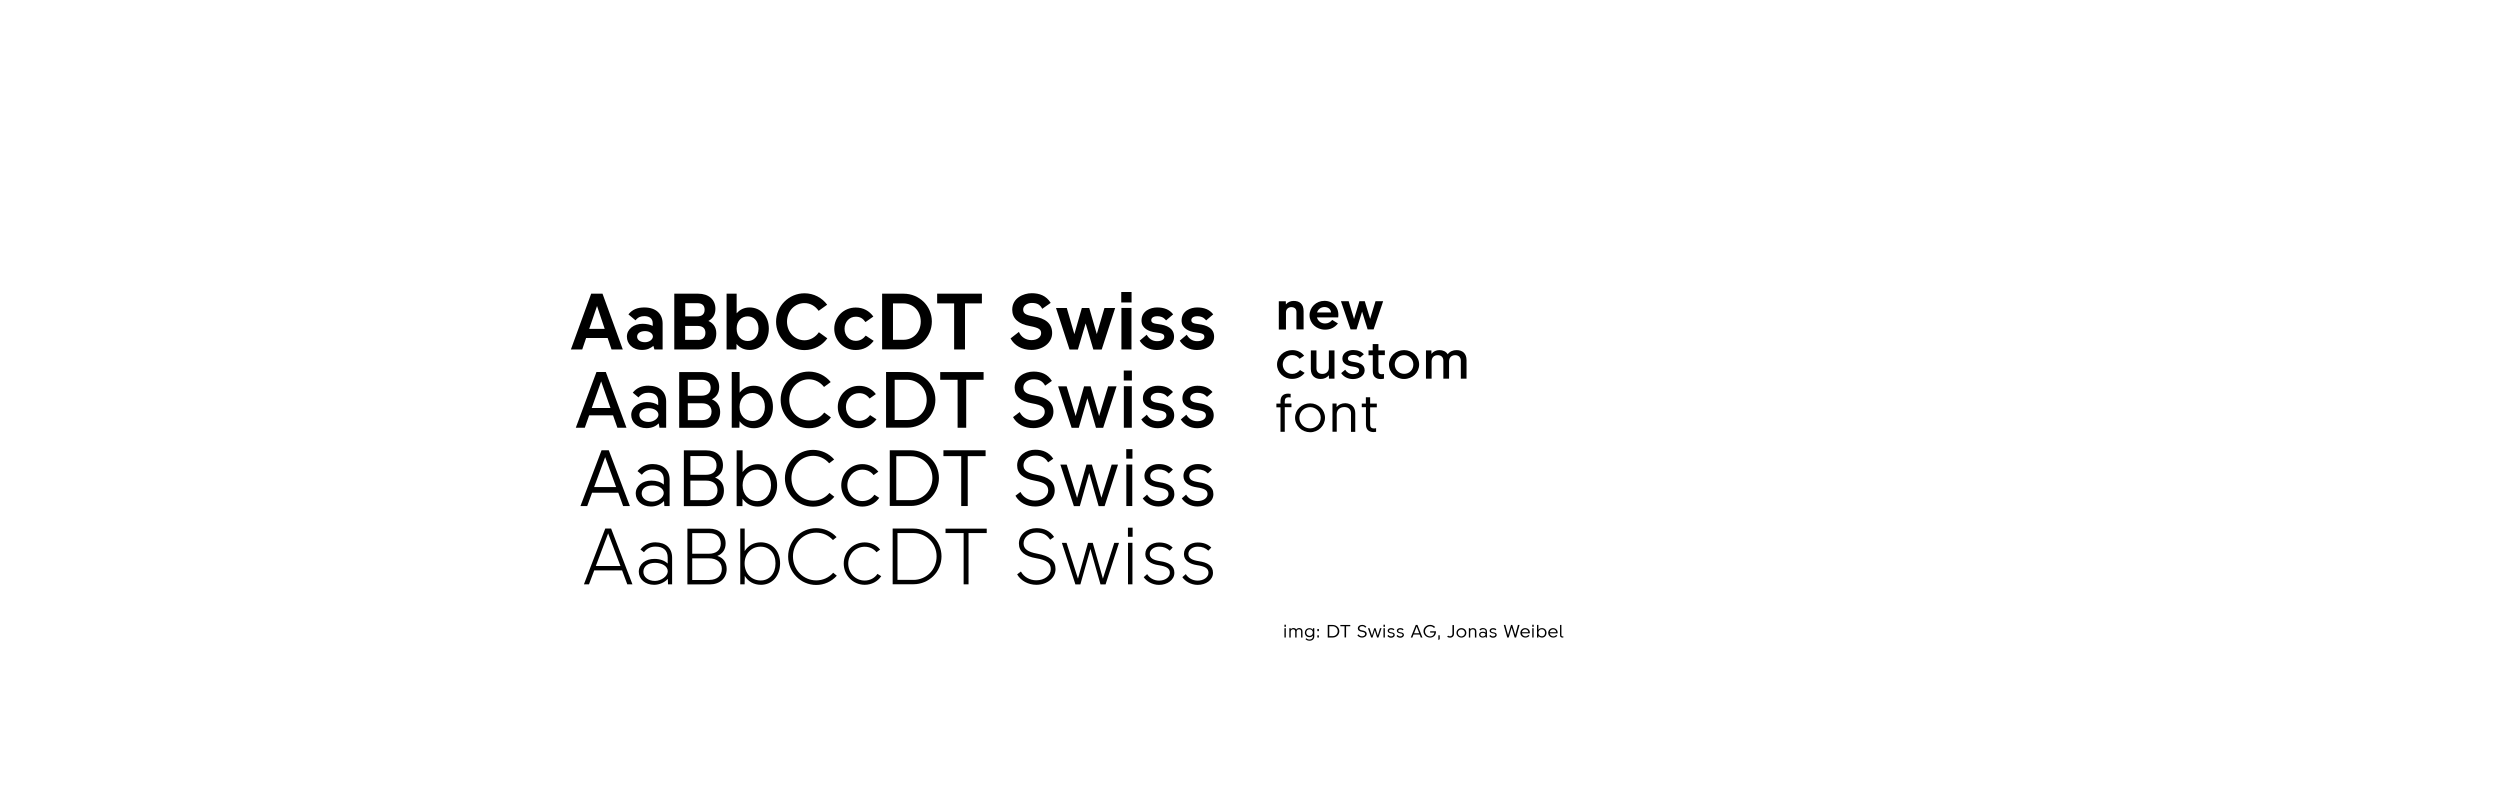 <?xml version="1.0" encoding="utf-8"?>
<!-- Generator: Adobe Illustrator 27.9.6, SVG Export Plug-In . SVG Version: 9.03 Build 54986)  -->
<svg version="1.1" xmlns="http://www.w3.org/2000/svg" xmlns:xlink="http://www.w3.org/1999/xlink" x="0px" y="0px"
	 viewBox="0 0 3107 1007" style="enable-background:new 0 0 3107 1007;" xml:space="preserve">
<style type="text/css">
	.st0{display:none;}
	.st1{display:inline;}
</style>
<g id="Layer_1" class="st0">
	<g id="Layer_1_00000029732769993399224510000001835585473505016757_">
	</g>
	<g id="Layer_2_00000031910807708107141180000005295757897222463391_" class="st1">
		<g>
			<path d="M759.6,433.6l-4.8-14.2h-26.7l-4.8,14.2h-14.1l25.2-69.2h14.1l25.2,69.2L759.6,433.6L759.6,433.6z M731.9,408.1H751
				l-9.5-28.4L731.9,408.1z"/>
			<path d="M823.1,401.5v32.2h-10.2l-1.3-4.5c-3.3,2.9-7.7,5.1-14,5.1c-12.1,0-18.8-7.9-18.8-16.5s8.6-15.9,19.4-15.9
				s9.5,1.1,12.5,2.6v-3.1c0-6.4-4.5-8.9-10.4-8.9s-7.7,1.1-11,5.1l-8.7-7.4c5.1-6.3,11.5-8.5,19.9-8.5c14.7,0,22.5,8.3,22.5,19.9
				L823.1,401.5z M810.9,417.5c0-3.6-3.9-6.7-9.7-6.7s-9.9,3.1-9.9,6.8s3.5,7,9.9,7S810.9,421.2,810.9,417.5L810.9,417.5z"/>
			<path d="M889.6,413.5c0,13-8.5,20.1-21.4,20.1h-30.7v-69.2h29.6c12.8,0,21.4,7.1,21.4,18.8s-4,12.4-8.6,15.1
				c5.2,2.4,9.7,7,9.7,15.3V413.5z M851,376.3v16.3h14.8c5.4,0,9.3-2.3,9.3-8.3s-3.2-8.1-8.8-8.1H851V376.3z M866.8,421.8
				c5.6,0,9.4-2.8,9.4-8.8s-3.9-8.5-9.3-8.5h-15.8v17.3H866.8L866.8,421.8z"/>
			<path d="M954.8,407.8c0,16.1-10.3,26.4-23.9,26.4s-12.2-2.7-16.1-7.5l-0.2,6.9h-12.1v-69.2h12.4v24.4c4-4.7,9.5-7.3,16-7.3
				c13.6,0,23.9,10.3,23.9,26.2L954.8,407.8z M942.1,407.8c0-9.7-6.1-15.2-13.4-15.2s-13.8,5.4-13.8,15.3s6.3,15.3,13.8,15.3
				S942.1,417.8,942.1,407.8L942.1,407.8z"/>
			<path d="M999.1,363.9c11.5,0,21.8,5.5,28.2,14.2l-10.6,7.6c-4.2-6-10.4-9.6-17.6-9.6c-11.7,0-21.7,9.4-21.7,23s10.1,23,21.7,23
				s13.9-4.1,17.9-10l10.5,7.6c-6.4,8.8-16.7,14.6-28.4,14.6c-19.5,0-35.3-15.7-35.3-35.2S979.5,363.9,999.1,363.9z"/>
			<path d="M1062.6,381.6c9.6,0,16.9,4.3,21.9,11.2l-9.8,6.9c-3-4.3-6.4-6.7-12-6.7s-13.9,6.1-13.9,15s6.3,15,13.8,15
				s9.2-2.4,12.4-6.5l9.9,6.5c-5.4,7.1-12.6,11.4-22.3,11.4c-14.8,0-26.5-11.8-26.5-26.3s11.8-26.3,26.6-26.3L1062.6,381.6z"/>
			<path d="M1095.4,433.6v-69.2h26.6c19.3,0,35.1,15.2,35.1,34.5s-15.7,34.7-35.1,34.7L1095.4,433.6L1095.4,433.6z M1108.9,421.6h13
				c11.7,0,21.5-8.8,21.5-22.6s-9.8-22.4-21.5-22.4h-13v45.1V421.6z"/>
			<path d="M1163.7,376.5v-12h55.5v12h-21v57.1h-13.5v-57.1H1163.7z"/>
			<path d="M1254.8,419.9l10.4-8.1c2.8,6.6,8.8,10.2,15.5,10.2s11.9-3.8,11.9-8.5s-1.5-6.6-14.1-8.8c-14.2-2.5-21.8-9.5-21.8-20.3
				s13.8-20.5,24.3-20.5s17.9,3,23.4,12l-10.5,7.4c-2.5-4.9-5.9-7.3-12.9-7.3s-10.8,3.2-10.8,8.1s3.2,7,12.8,8.5
				c14.7,2.3,23.1,8.6,23.1,20.7s-12,21-25.6,21s-21.3-5.6-25.9-14.3L1254.8,419.9z"/>
			<path d="M1371.3,382.1h13.3l-16.7,51.5h-10.4l-9.6-32.4l-9.6,32.4h-10.4l-16.8-51.5h13.4l9.4,32.4l9.3-32.4h9.2l9.4,32.4
				L1371.3,382.1L1371.3,382.1z"/>
			<path d="M1392.2,375.3v-13h12.8v13H1392.2z M1392.4,433.6v-51.5h12.4v51.5H1392.4z"/>
			<path d="M1423.7,415.4c2.7,4.9,7.1,8,12.8,8s9.1-1.7,9.1-5.3s-2.4-4.5-10.3-5.4c-9.6-1.2-18-5.3-18-14.8s11.1-16.3,19.3-16.3
				s15.4,2.6,19.9,8.5l-8.7,7.5c-3.3-4.1-6.7-5.1-11-5.1s-7.4,1.4-7.4,4.9s2.6,4.2,9.1,5c9.9,1.2,19.1,4.8,19.1,15.5
				s-10.5,16.5-21.3,16.5s-16.9-4.6-21.4-11.6l8.5-7.3L1423.7,415.4z"/>
			<path d="M1473.4,415.4c2.7,4.9,7.1,8,12.8,8s9.1-1.7,9.1-5.3s-2.4-4.5-10.3-5.4c-9.6-1.2-18-5.3-18-14.8s11.1-16.3,19.3-16.3
				s15.4,2.6,19.9,8.5l-8.7,7.5c-3.3-4.1-6.7-5.1-11-5.1s-7.4,1.4-7.4,4.9s2.6,4.2,9.1,5c9.9,1.2,19.1,4.8,19.1,15.5
				s-10.5,16.5-21.3,16.5s-16.9-4.6-21.4-11.6l8.5-7.3L1473.4,415.4z"/>
		</g>
		<g>
			<path d="M766.9,530.8l-5.4-15.4h-29.6l-5.4,15.4h-11.2l25.6-69.2h11.6l25.6,69.2H766.9L766.9,530.8z M735,506.3h23.2l-11.6-33
				L735,506.3L735,506.3z"/>
			<path d="M827.4,498.3v32.4h-8.3l-0.9-5.3c-3.6,3.5-8.6,5.9-15.2,5.9c-11.8,0-18.9-7.6-18.9-16.4s8.5-15.9,19.4-15.9
				s10.7,1.5,14,3.8v-4.7c0-7.5-4.9-10.7-12.1-10.7s-8.8,1.6-12.2,5.8l-7.1-5.9c4.8-6,11.3-8.6,19.4-8.6
				C819.5,478.7,827.4,486.5,827.4,498.3L827.4,498.3z M817.8,514.7c0-4.7-5.1-8.2-12-8.2s-11.7,3.5-11.7,8.4s4.4,8.6,11.6,8.6
				s12-4.3,12-8.8H817.8z"/>
			<path d="M894.4,511.1c0,12.4-8.5,19.7-21.3,19.7h-29.5v-69.2h28.7c12.6,0,21,7.2,21,18.6s-3.8,12.6-9.1,15.3
				c5.9,2.5,10.3,7.5,10.3,15.6L894.4,511.1z M854.2,471.1v19.8H871c7.1,0,11.6-3.2,11.6-10s-4.1-9.8-11-9.8H854.2L854.2,471.1z
				 M872.1,521.3c7.1,0,11.6-3.7,11.6-10.6s-4.8-10.3-11.8-10.3h-17.7v20.9H872.1z"/>
			<path d="M959.9,504.9c0,15.9-10.2,26.4-23.8,26.4s-13.6-3.2-17.7-8.7l-0.2,8.2h-9.5v-69.2h9.8v25.6c4.1-5.4,10.2-8.5,17.6-8.5
				C949.8,478.7,959.9,489.1,959.9,504.9L959.9,504.9z M949.9,504.9c0-10.9-6.7-17.3-15.4-17.3s-16,6.6-16,17.4s7,17.4,16,17.4
				S949.9,515.9,949.9,504.9L949.9,504.9z"/>
			<path d="M1004.5,461c10.8,0,20.6,5,27,13l-8.3,6.1c-4.7-6-11.3-9.5-18.8-9.5c-13.3,0-24.4,10.8-24.4,25.6s11.2,25.5,24.4,25.5
				s14.4-3.7,19-9.8l8.3,6.1c-6.5,8.3-16.3,13.4-27.3,13.4c-19.4,0-35.2-15.7-35.2-35.2S984.9,461,1004.5,461L1004.5,461z"/>
			<path d="M1066.8,478.7c8.8,0,16,3.9,20.8,10.3l-7.8,5.5c-3.2-4.3-7.3-6.7-13-6.7c-9,0-16.4,7.3-16.4,17.2s7.4,17.2,16.3,17.2
				s10.4-2.6,13.7-7.1l8,5.1c-5.1,6.9-12.4,11.1-21.7,11.1c-14.7,0-26.3-11.8-26.3-26.3S1052.1,478.7,1066.8,478.7z"/>
			<path d="M1100.3,530.8v-69.2h26.2c19.3,0,35,15.2,35,34.5s-15.6,34.7-35,34.7H1100.3z M1111,521.2h15.5
				c13.2,0,24.2-10.3,24.2-25.1s-11-24.9-24.2-24.9H1111V521.2L1111,521.2z"/>
			<path d="M1167.5,471.2v-9.6h53.8v9.6h-21.6v59.6H1189v-59.6L1167.5,471.2L1167.5,471.2z"/>
			<path d="M1257.8,517.6l8.3-6.3c3.2,6.7,9.7,10.4,16.9,10.4s14.2-4.7,14.2-10.5s-2.8-8.5-15.6-10.7c-14.2-2.4-21.7-9-21.7-19.5
				s12.3-19.9,23.4-19.9s17.6,3.2,22.7,11.6l-8.4,5.9c-3-5.3-7.1-7.9-14.4-7.9s-12.7,4.1-12.7,10.1s4,8.4,14.3,10.1
				c15.1,2.5,23,8.5,23,20.1s-11.5,20.4-24.9,20.4S1262.3,526,1257.8,517.6L1257.8,517.6z"/>
			<path d="M1375.8,479.3h10.5l-16.7,51.5h-8.8l-10.7-36.7l-10.7,36.7h-8.8l-16.8-51.5h10.6l11.2,36.9l10.5-36.9h8.1l10.6,36.9
				l11.2-36.9L1375.8,479.3z"/>
			<path d="M1395.3,472.2v-12.3h10.1v12.3H1395.3z M1395.4,530.8v-51.5h9.9v51.5H1395.4z"/>
			<path d="M1423.9,514.6c2.7,4.8,7.5,8.1,13.6,8.1s10.7-2.6,10.7-7.1s-3.1-5.7-11.7-6.9c-9.6-1.3-17.5-5.5-17.5-14.4
				s10-15.6,18.6-15.6s14.5,2.5,18.8,7.8l-6.8,6.1c-3.4-3.8-7-5.1-11.9-5.1s-8.9,2.2-8.9,6.4s3.3,5.4,10.5,6.4
				c10.4,1.4,18.7,5.1,18.7,15.2s-9.9,15.9-20.4,15.9s-16.5-4.7-20.5-10.9L1423.9,514.6L1423.9,514.6z"/>
			<path d="M1472.9,514.6c2.7,4.8,7.5,8.1,13.6,8.1s10.7-2.6,10.7-7.1s-3.1-5.7-11.7-6.9c-9.6-1.3-17.5-5.5-17.5-14.4
				s10-15.6,18.6-15.6s14.5,2.5,18.8,7.8l-6.8,6.1c-3.4-3.8-7-5.1-11.9-5.1s-8.9,2.2-8.9,6.4s3.3,5.4,10.5,6.4
				c10.4,1.4,18.7,5.1,18.7,15.2s-9.9,15.9-20.4,15.9s-16.5-4.7-20.5-10.9L1472.9,514.6L1472.9,514.6z"/>
		</g>
		<g>
			<path d="M774,627.9l-6-16.5h-32.5l-6,16.5h-8.4l26.1-69.2h9l26.1,69.2h-8.4H774z M738.1,604.3h27.3l-13.6-37.1L738.1,604.3z"/>
			<path d="M831.7,595.1v32.8h-6.5l-0.5-6.2c-3.8,4-9.5,6.8-16.2,6.8c-11.4,0-18.8-7.2-18.8-16.2s8.3-15.9,19.3-15.9
				s11.9,1.8,15.4,5v-6.2c0-8.5-5.4-12.4-13.9-12.4s-9.9,2-13.4,6.5l-5.4-4.5c4.5-5.8,10.9-8.7,18.9-8.7
				C823.8,576.1,831.7,583.4,831.7,595.1L831.7,595.1z M824.4,611.7c0-5.5-6.3-9.4-14.1-9.4s-13.3,4-13.3,9.9s5.2,10.2,13.2,10.2
				S824.4,617.2,824.4,611.7L824.4,611.7z"/>
			<path d="M899.1,608.5c0,12-8.5,19.4-21.2,19.4h-28.6v-69.2h27.9c12.3,0,20.7,7.2,20.7,18.5s-3.8,12.6-9.8,15.4
				C894.8,595.1,899.1,600.4,899.1,608.5L899.1,608.5z M857.5,565.9v23.2h18.9c8.5,0,13.5-4,13.5-11.6s-4.9-11.7-12.9-11.7
				L857.5,565.9L857.5,565.9z M877.5,620.7c8.4,0,13.7-4.6,13.7-12.4s-5.8-11.9-14.2-11.9h-19.5v24.3L877.5,620.7L877.5,620.7z"/>
			<path d="M965.1,602c0,15.7-10.1,26.5-23.9,26.5s-14.9-3.8-19-9.9v9.3h-7.3v-69.2h7.4v26.9c4.2-6.1,10.8-9.8,18.9-9.8
				c13.9,0,23.9,10.4,23.9,26.1L965.1,602z M957.5,602c0-12-7.2-19.3-17-19.3s-18.3,8-18.3,19.4s7.8,19.6,18.3,19.6
				S957.5,613.9,957.5,602z"/>
			<path d="M1009.8,558.2c10.2,0,19.7,4.5,26.1,11.9l-6.2,4.8c-5.1-6-12-9.3-19.9-9.3c-14.7,0-26.9,12.1-26.9,27.8
				s12.2,27.9,26.9,27.9c14.7,0,15.1-3.5,20.2-9.6l6.1,4.8c-6.5,7.7-16,12.2-26.3,12.2c-19.3,0-35-15.7-35-35.3s15.6-35.1,35-35.1
				V558.2z"/>
			<path d="M1070.8,575.9c8.2,0,15.4,3.6,19.8,9.4l-5.9,4.3c-3.2-4.3-8-6.8-13.9-6.8c-10.4,0-18.7,8.5-18.7,19.4s8.3,19.4,18.6,19.4
				s11.6-2.9,15-7.9l6,3.9c-4.7,6.8-12.2,10.9-21,10.9c-14.5,0-26.1-11.7-26.1-26.3S1056.3,575.9,1070.8,575.9L1070.8,575.9z"/>
			<path d="M1104.9,627.9v-69.2h26.1c19.3,0,34.9,15.3,34.9,34.5s-15.5,34.7-34.9,34.7H1104.9z M1113,620.6h18
				c14.9,0,26.8-11.7,26.8-27.4S1145.9,566,1131,566h-18V620.6L1113,620.6z"/>
			<path d="M1171.3,566v-7.3h52.3v7.3h-22.2v61.9h-8.1V566H1171.3L1171.3,566z"/>
			<path d="M1260.7,615.1l6.2-4.7c3.7,7,10.7,10.7,18.2,10.7s16.3-5.4,16.3-12.3s-4-10.1-16.9-12.3c-14.3-2.5-21.7-8.6-21.7-18.8
				s11.1-19.4,22.4-19.4s17.3,3.5,22.3,11.2l-6.4,4.5c-3.5-5.7-8.3-8.4-15.9-8.4s-14.6,5.1-14.6,11.9s4.8,9.7,15.8,11.8
				c15.3,2.7,22.8,8.5,22.8,19.5s-11,19.8-24.3,19.8s-19.8-5.1-24.4-13.4L1260.7,615.1z"/>
			<path d="M1380.1,576.4h7.9l-16.7,51.5h-7.4l-11.7-41.1l-11.7,41.1h-7.4l-16.8-51.5h7.9l12.9,41.3l11.7-41.3h6.7l11.8,41.1
				L1380.1,576.4L1380.1,576.4z"/>
			<path d="M1398.2,569.1v-11.8h7.7v11.8H1398.2z M1398.3,627.9v-51.5h7.4v51.5H1398.3z"/>
			<path d="M1424.1,613.7c2.6,4.5,7.7,8,14.2,8s12.3-3.4,12.3-8.5s-3.7-7-13.1-8.4c-9.4-1.3-16.8-5.6-16.8-14.1s8.7-14.9,17.7-14.9
				s13.6,2.4,17.7,6.9l-5.1,4.8c-3.4-3.5-7.2-5-12.5-5s-10.5,3.1-10.5,7.9s3.9,6.8,11.8,8c10.8,1.5,18.2,5.4,18.2,14.8
				s-9.2,15.4-19.6,15.4s-16-4.8-19.5-10.1l5.3-4.7L1424.1,613.7z"/>
			<path d="M1472.5,613.7c2.6,4.5,7.7,8,14.2,8s12.3-3.4,12.3-8.5s-3.7-7-13.1-8.4c-9.4-1.3-16.8-5.6-16.8-14.1s8.7-14.9,17.7-14.9
				s13.6,2.4,17.7,6.9l-5.1,4.8c-3.4-3.5-7.2-5-12.5-5s-10.5,3.1-10.5,7.9s3.9,6.8,11.8,8c10.8,1.5,18.2,5.4,18.2,14.8
				s-9.2,15.4-19.6,15.4s-16-4.8-19.5-10.1l5.3-4.7L1472.5,613.7z"/>
		</g>
		<g>
			<path d="M779.3,725.1l-6.5-17.3h-34.6l-6.5,17.3h-6.3l26.4-69.2h7.3l26.4,69.2H779.3L779.3,725.1z M740.2,702.3h30.5l-15.3-40.4
				L740.2,702.3L740.2,702.3z"/>
			<path d="M834.8,692.1v33h-5.1l-0.2-6.8c-4.1,4.4-10.3,7.4-17.1,7.4c-11.1,0-18.9-7-18.9-16.1s8.2-15.9,19.3-15.9
				s12.7,2.1,16.5,5.8v-7.4c0-9.2-5.7-13.7-15.2-13.7s-10.7,2.4-14.3,7l-4.3-3.4c4.3-5.6,10.8-8.8,18.6-8.8
				c12.7,0,20.6,6.9,20.6,18.9H834.8z M829.4,708.9c0-6.3-7.2-10.5-15.6-10.5s-14.6,4.3-14.6,11.1s5.8,11.4,14.4,11.4
				S829.4,715,829.4,708.9L829.4,708.9z"/>
			<path d="M902.5,705.9c0,11.6-8.5,19.1-21.1,19.1h-27.7v-69.2h27.1c12.2,0,20.4,7.3,20.4,18.3s-3.6,12.8-10.3,15.5
				c7.5,2.5,11.6,8.2,11.6,16.2V705.9z M859.8,661.4V687h20.4c9.6,0,15.1-4.6,15.1-12.7s-5.4-12.9-14.5-12.9L859.8,661.4
				L859.8,661.4z M881.3,719.5c9.4,0,15.3-5.2,15.3-13.7s-6.4-13.1-15.9-13.1h-20.8v26.8H881.3L881.3,719.5z"/>
			<path d="M968.8,699.1c0,15.6-10,26.5-23.8,26.5s-16-4.3-20.1-11.1l-0.2,10.5h-5.3v-69.2h5.5v28c4.2-6.7,11.2-10.9,20.1-10.9
				c13.9,0,23.8,10.5,23.8,26.1V699.1z M963.2,699.1c0-12.7-7.7-20.8-18.5-20.8s-19.8,8.7-19.8,20.9s8.3,21.1,19.8,21.1
				S963.2,711.8,963.2,699.1z"/>
			<path d="M1013.7,655.3c9.7,0,18.8,4.1,25.3,11.1l-4.5,3.7c-5.5-6-12.7-9.2-20.8-9.2c-15.8,0-28.9,13-28.9,29.5s13,29.6,28.9,29.6
				c15.9,0,15.4-3.2,21.1-9.5l4.5,3.7c-6.5,7.3-15.7,11.5-25.6,11.5c-19.2,0-34.9-15.7-34.9-35.3S994.4,655.3,1013.7,655.3
				L1013.7,655.3z"/>
			<path d="M1073.8,673c7.6,0,14.7,3.3,19,8.8l-4.5,3.3c-3.4-4.3-8.6-6.8-14.6-6.8c-11.5,0-20.5,9.2-20.5,21s9,21,20.4,21
				s12.3-3,15.8-8.3l4.7,2.9c-4.5,6.7-12.1,10.7-20.5,10.7c-14.5,0-26-11.7-26-26.3S1059.2,673,1073.8,673L1073.8,673z"/>
			<path d="M1108.5,725.1v-69.2h25.7c19.3,0,34.9,15.3,34.9,34.5s-15.5,34.7-34.9,34.7H1108.5z M1114.5,719.5h19.7
				c15.9,0,28.8-12.7,28.8-29.1s-12.8-29-28.8-29h-19.7V719.5z"/>
			<path d="M1174.1,661.4v-5.5h51.1v5.5h-22.5V725h-6.1v-63.6H1174.1L1174.1,661.4z"/>
			<path d="M1263,712.6l4.7-3.5c4,7.1,11.3,10.9,19.1,10.9s17.9-6.1,17.9-13.8s-5-11.4-18-13.6c-14.3-2.4-21.6-8.3-21.6-18.3
				s10-19,21.8-19s17.1,3.6,21.9,10.9l-4.9,3.5c-3.9-6.1-9.1-8.8-17-8.8s-15.9,5.7-15.9,13.4s5.3,10.7,16.9,12.8
				c15.5,2.9,22.7,8.5,22.7,19.1s-10.6,19.4-23.8,19.4S1267.5,720.5,1263,712.6L1263,712.6z"/>
			<path d="M1383.4,673.6h5.9l-16.7,51.5h-6.3l-12.4-44l-12.4,44h-6.2l-16.8-51.5h5.8l14.2,44.3l12.4-44.3h5.9l12.5,44.3
				L1383.4,673.6z"/>
			<path d="M1400.4,666v-11.3h5.8V666H1400.4z M1400.5,725.1v-51.5h5.5v51.5H1400.5z"/>
			<path d="M1424.3,712.4c2.6,4.4,8,8.1,14.8,8.1s13.4-4.1,13.4-9.8s-4.2-7.9-14.1-9.4c-9.4-1.4-16.4-5.7-16.4-13.8
				s8-14.4,17.1-14.4s12.9,2.3,16.9,6.3l-3.7,3.9c-3.5-3.3-7.4-5-13.2-5s-11.6,3.8-11.6,9s4.4,7.7,12.7,8.9
				c11.2,1.6,17.9,5.7,17.9,14.5s-8.8,15-19,15s-15.7-4.9-18.9-9.6l4.2-3.7H1424.3z"/>
			<path d="M1472.2,712.4c2.6,4.4,8,8.1,14.8,8.1s13.4-4.1,13.4-9.8s-4.2-7.9-14.1-9.4c-9.4-1.4-16.4-5.7-16.4-13.8
				s8-14.4,17.1-14.4s12.9,2.3,16.9,6.3l-3.7,3.9c-3.5-3.3-7.4-5-13.2-5s-11.6,3.8-11.6,9s4.4,7.7,12.7,8.9
				c11.2,1.6,17.9,5.7,17.9,14.5s-8.8,15-19,15s-15.7-4.9-18.9-9.6l4.2-3.7H1472.2z"/>
		</g>
	</g>
</g>
<g id="Layer_2">
	<g>
		<path d="M760,434.3l-4.8-14.2h-26.8l-4.8,14.2h-14.1l25.2-69.3h14.1l25.2,69.3H760z M732.3,408.7h19.2l-9.5-28.4L732.3,408.7z"/>
		<path d="M823.5,402.1v32.2h-10.2l-1.3-4.5c-3.3,2.9-7.7,5.1-14,5.1c-12.2,0-18.9-7.9-18.9-16.5c0-9.4,8.7-16,19.5-16
			c5.1,0,9.5,1.1,12.6,2.6v-3.1c0-6.4-4.5-9-10.4-9c-4.3,0-7.7,1.1-11,5.2l-8.8-7.4c5.1-6.3,11.5-8.6,19.9-8.6
			C815.7,382.2,823.5,390.4,823.5,402.1z M811.4,418.2c0-3.6-3.9-6.7-9.7-6.7c-6.4,0-9.9,3.1-9.9,6.8c0,3.9,3.5,7,9.9,7
			C807,425.3,811.4,421.9,811.4,418.2z"/>
		<path d="M890.2,414.2c0,13-8.6,20.1-21.4,20.1H838V365h29.7c12.8,0,21.4,7.1,21.4,18.8c0,7.9-4,12.5-8.7,15.1
			C885.7,401.3,890.2,405.9,890.2,414.2z M851.6,376.9v16.3h14.8c5.4,0,9.3-2.3,9.3-8.3c0-5.3-3.2-8.1-8.9-8.1H851.6z M867.3,422.5
			c5.6,0,9.4-2.8,9.4-8.9c0-5.9-3.9-8.5-9.3-8.5h-15.9v17.3H867.3z"/>
		<path d="M955.5,408.4c0,16.2-10.3,26.5-23.9,26.5c-6.6,0-12.3-2.7-16.2-7.5l-0.2,6.9H903V365h12.5v24.4c4-4.7,9.5-7.3,16.1-7.3
			C945.2,382.2,955.5,392.5,955.5,408.4z M942.7,408.4c0-9.7-6.1-15.2-13.4-15.2c-7.5,0-13.8,5.4-13.8,15.3
			c0,9.8,6.3,15.3,13.8,15.3C936.6,423.8,942.7,418.4,942.7,408.4z"/>
		<path d="M999.8,364.5c11.5,0,21.8,5.5,28.2,14.2l-10.6,7.6c-4.2-6-10.4-9.6-17.6-9.6c-11.7,0-21.7,9.4-21.7,23.1
			c0,13.6,10.1,23.1,21.7,23.1c7.4,0,13.9-4.1,17.9-10l10.5,7.6c-6.4,8.9-16.7,14.6-28.4,14.6c-19.6,0-35.3-15.8-35.3-35.2
			S980.3,364.5,999.8,364.5z"/>
		<path d="M1063.5,382.2c9.6,0,16.9,4.3,21.9,11.2l-9.8,6.9c-3-4.3-6.4-6.7-12.1-6.7c-7.6,0-13.9,6.1-13.9,15c0,8.9,6.3,15,13.8,15
			c5.6,0,9.2-2.4,12.5-6.5l9.9,6.5c-5.4,7.1-12.6,11.4-22.4,11.4c-14.8,0-26.6-11.8-26.6-26.4
			C1036.8,393.9,1048.6,382.2,1063.5,382.2z"/>
		<path d="M1096.3,434.3V365h26.7c19.4,0,35.1,15.2,35.1,34.5c0,19.6-15.8,34.7-35.1,34.7H1096.3z M1109.8,422.3h13
			c11.7,0,21.5-8.9,21.5-22.7c0-13.6-9.8-22.5-21.5-22.5h-13V422.3z"/>
		<path d="M1164.7,377.1V365h55.6v12.1h-21v57.2h-13.5v-57.2H1164.7z"/>
		<path d="M1255.9,420.6l10.4-8.1c2.8,6.6,8.9,10.2,15.6,10.2c7.2,0,12-3.8,12-8.6c0-4-1.5-6.6-14.1-8.9
			c-14.2-2.5-21.8-9.5-21.8-20.3c0-14.5,13.8-20.5,24.3-20.5c9.5,0,17.9,3,23.5,12l-10.5,7.4c-2.5-4.9-5.9-7.3-12.9-7.3
			c-5.7,0-10.8,3.2-10.8,8.1c0,5,3.2,7,12.8,8.6c14.7,2.3,23.2,8.7,23.2,20.7c0,12.6-12.1,21-25.6,21
			C1270,434.9,1260.6,429.3,1255.9,420.6z"/>
		<path d="M1372.6,382.8h13.3l-16.7,51.6h-10.4l-9.6-32.5l-9.6,32.5h-10.4l-16.8-51.6h13.4l9.4,32.5l9.3-32.5h9.2l9.4,32.4
			L1372.6,382.8z"/>
		<path d="M1393.5,375.9v-13h12.8v13H1393.5z M1393.7,434.3v-51.6h12.5v51.6H1393.7z"/>
		<path d="M1425.1,416c2.7,4.9,7.1,8,12.8,8c5.4,0,9.1-1.8,9.1-5.4c0-3.3-2.4-4.5-10.3-5.4c-9.6-1.2-18-5.4-18-14.8
			c0-12,11.1-16.3,19.4-16.3c8.5,0,15.5,2.6,19.9,8.6l-8.8,7.5c-3.3-4.1-6.7-5.2-11-5.2c-3.6,0-7.4,1.4-7.4,4.9c0,3.2,2.6,4.2,9.1,5
			c9.9,1.2,19.2,4.8,19.2,15.6c0,11-10.5,16.5-21.3,16.5c-10,0-16.9-4.6-21.4-11.6L1425.1,416z"/>
		<path d="M1474.9,416c2.7,4.9,7.1,8,12.8,8c5.4,0,9.1-1.8,9.1-5.4c0-3.3-2.4-4.5-10.3-5.4c-9.6-1.2-18-5.4-18-14.8
			c0-12,11.1-16.3,19.4-16.3c8.5,0,15.5,2.6,19.9,8.6l-8.8,7.5c-3.3-4.1-6.7-5.2-11-5.2c-3.6,0-7.4,1.4-7.4,4.9c0,3.2,2.6,4.2,9.1,5
			c9.9,1.2,19.2,4.8,19.2,15.6c0,11-10.5,16.5-21.3,16.5c-10,0-16.9-4.6-21.4-11.6L1474.9,416z"/>
	</g>
	<g>
		<path d="M767.3,531.6l-5.4-15.4h-29.7l-5.4,15.4h-11.2l25.7-69.3h11.6l25.7,69.3H767.3z M735.4,507.1h23.3L747.1,474L735.4,507.1z
			"/>
		<path d="M827.9,499.1v32.5h-8.3l-0.9-5.4c-3.6,3.5-8.7,5.9-15.2,5.9c-11.8,0-19-7.6-19-16.4c0-9.4,8.5-16,19.5-16
			c5.7,0,10.7,1.5,14,3.8v-4.7c0-7.5-4.9-10.7-12.2-10.7c-5,0-8.9,1.6-12.3,5.8l-7.1-5.9c4.8-6,11.3-8.7,19.5-8.7
			C820,479.5,827.9,487.3,827.9,499.1z M818.3,515.5c0-4.7-5.2-8.2-12-8.2c-7.3,0-11.7,3.5-11.7,8.4c0,5,4.4,8.7,11.6,8.7
			C812.5,524.3,818.3,520,818.3,515.5z"/>
		<path d="M895,511.9c0,12.5-8.6,19.8-21.3,19.8h-29.6v-69.3h28.7c12.6,0,21,7.2,21,18.6c0,7.8-3.8,12.6-9.1,15.3
			C890.6,498.7,895,503.7,895,511.9z M854.8,471.9v19.9h16.8c7.1,0,11.6-3.2,11.6-10c0-6.2-4.1-9.8-11-9.8H854.8z M872.7,522.1
			c7.1,0,11.6-3.7,11.6-10.6c0-6.8-4.8-10.3-11.8-10.3h-17.7v20.9H872.7z"/>
		<path d="M960.6,505.7c0,16-10.2,26.5-23.8,26.5c-7.4,0-13.6-3.2-17.7-8.8l-0.2,8.2h-9.5v-69.3h9.8V488c4.1-5.4,10.2-8.6,17.6-8.6
			C950.5,479.5,960.6,489.9,960.6,505.7z M950.6,505.7c0-10.9-6.7-17.3-15.4-17.3c-9,0-16.1,6.6-16.1,17.4c0,10.7,7,17.4,16.1,17.4
			C943.8,523.3,950.6,516.7,950.6,505.7z"/>
		<path d="M1005.3,461.8c10.8,0,20.6,5,27.1,13l-8.3,6.1c-4.7-6-11.3-9.5-18.8-9.5c-13.3,0-24.4,10.8-24.4,25.6
			c0,14.7,11.2,25.5,24.4,25.5c7.7,0,14.4-3.7,19.1-9.8l8.3,6.1c-6.5,8.3-16.3,13.4-27.3,13.4c-19.5,0-35.2-15.8-35.2-35.2
			C970.1,477.4,985.8,461.8,1005.3,461.8z"/>
		<path d="M1067.7,479.5c8.9,0,16.1,3.9,20.8,10.3l-7.8,5.5c-3.2-4.3-7.3-6.7-13-6.7c-9,0-16.4,7.3-16.4,17.2
			c0,9.9,7.4,17.2,16.3,17.2c5.9,0,10.4-2.6,13.7-7.1l8,5.2c-5.2,6.9-12.5,11.1-21.7,11.1c-14.7,0-26.4-11.8-26.4-26.4
			S1052.9,479.5,1067.7,479.5z"/>
		<path d="M1101.2,531.6v-69.3h26.3c19.4,0,35,15.2,35,34.5c0,19.5-15.7,34.7-35,34.7H1101.2z M1111.9,522h15.6
			c13.2,0,24.2-10.3,24.2-25.1c0-14.6-11-24.9-24.2-24.9h-15.6V522z"/>
		<path d="M1168.5,472v-9.6h53.9v9.6h-21.6v59.6h-10.7V472H1168.5z"/>
		<path d="M1259,518.4l8.3-6.3c3.2,6.7,9.7,10.4,16.9,10.4c8.3,0,14.2-4.7,14.2-10.5c0-5.4-2.8-8.5-15.7-10.7
			c-14.2-2.4-21.7-9-21.7-19.6c0-13.2,12.4-19.9,23.5-19.9c9.5,0,17.6,3.2,22.8,11.6l-8.4,5.9c-3-5.4-7.1-7.9-14.4-7.9
			c-6.9,0-12.7,4.1-12.7,10.1c0,5.7,4,8.4,14.3,10.1c15.1,2.5,23.1,8.6,23.1,20.1c0,12-11.5,20.4-24.9,20.4
			C1273,532.2,1263.5,526.8,1259,518.4z"/>
		<path d="M1377.2,480.1h10.5l-16.7,51.6h-8.9l-10.7-36.8l-10.7,36.8h-8.9l-16.8-51.6h10.6l11.2,37l10.5-37h8.1l10.6,37
			L1377.2,480.1z"/>
		<path d="M1396.6,472.9v-12.4h10.1v12.4H1396.6z M1396.7,531.6v-51.6h9.9v51.6H1396.7z"/>
		<path d="M1425.3,515.4c2.7,4.8,7.5,8.1,13.6,8.1c6,0,10.7-2.6,10.7-7.1c0-4.1-3.1-5.7-11.7-6.9c-9.6-1.3-17.5-5.5-17.5-14.4
			c0-10.8,10-15.7,18.6-15.7c8,0,14.5,2.5,18.8,7.8l-6.8,6.1c-3.4-3.8-7-5.1-11.9-5.1c-4.6,0-9,2.2-9,6.4c0,4,3.3,5.4,10.5,6.4
			c10.4,1.4,18.7,5.2,18.7,15.2c0,10.2-9.9,16-20.4,16c-9.5,0-16.5-4.7-20.5-10.9L1425.3,515.4z"/>
		<path d="M1474.4,515.4c2.7,4.8,7.5,8.1,13.6,8.1c6,0,10.7-2.6,10.7-7.1c0-4.1-3.1-5.7-11.7-6.9c-9.6-1.3-17.5-5.5-17.5-14.4
			c0-10.8,10-15.7,18.6-15.7c8,0,14.5,2.5,18.8,7.8l-6.8,6.1c-3.4-3.8-7-5.1-11.9-5.1c-4.6,0-9,2.2-9,6.4c0,4,3.3,5.4,10.5,6.4
			c10.4,1.4,18.7,5.2,18.7,15.2c0,10.2-9.9,16-20.4,16c-9.5,0-16.5-4.7-20.5-10.9L1474.4,515.4z"/>
	</g>
	<g>
		<path d="M774.4,628.9l-6-16.5h-32.6l-6,16.5h-8.4l26.2-69.3h9l26.2,69.3H774.4z M738.4,605.3h27.3l-13.6-37.2L738.4,605.3z"/>
		<path d="M832.2,596v32.9h-6.5l-0.5-6.2c-3.8,4-9.5,6.8-16.2,6.8c-11.4,0-18.9-7.2-18.9-16.2c0-9.6,8.3-16,19.4-16
			c6.4,0,12,1.8,15.5,5V596c0-8.5-5.4-12.5-13.9-12.5c-5.6,0-9.9,2-13.4,6.5l-5.4-4.5c4.5-5.8,10.9-8.8,19-8.8
			C824.3,576.9,832.2,584.2,832.2,596z M824.9,612.7c0-5.5-6.3-9.4-14.1-9.4c-8.1,0-13.3,4-13.3,9.9c0,5.7,5.3,10.2,13.2,10.2
			C818,623.4,824.9,618.1,824.9,612.7z"/>
		<path d="M899.7,609.5c0,12.1-8.5,19.5-21.2,19.5h-28.6v-69.3h27.9c12.4,0,20.7,7.2,20.7,18.5c0,7.7-3.8,12.6-9.8,15.4
			C895.4,596,899.7,601.3,899.7,609.5z M858,566.8v23.3h19c8.5,0,13.5-4,13.5-11.6c0-7.3-4.9-11.7-12.9-11.7H858z M878,621.7
			c8.4,0,13.7-4.6,13.7-12.5c0-7.7-5.8-11.9-14.2-11.9H858v24.3H878z"/>
		<path d="M965.8,603c0,15.8-10.1,26.6-23.9,26.6c-8.2,0-14.9-3.8-19.1-9.9l-0.1,9.3h-7.2v-69.3h7.4v27c4.2-6.1,10.8-9.8,19-9.8
			C955.8,576.8,965.8,587.2,965.8,603z M958.2,603c0-12-7.2-19.4-17-19.4c-10.5,0-18.3,8-18.3,19.5c0,11.6,7.8,19.7,18.3,19.7
			C950.9,622.7,958.2,614.9,958.2,603z"/>
		<path d="M1010.5,559.1c10.2,0,19.8,4.5,26.2,11.9l-6.2,4.8c-5.2-6-12.1-9.3-19.9-9.3c-14.7,0-27,12.2-27,27.8
			c0,15.8,12.3,27.9,27,27.9c8,0,15.1-3.5,20.2-9.6l6.1,4.8c-6.5,7.7-16.1,12.3-26.4,12.3c-19.4,0-35-15.8-35-35.3
			C975.5,574.7,991.2,559.1,1010.5,559.1z"/>
		<path d="M1071.7,576.8c8.2,0,15.4,3.6,19.9,9.4l-5.9,4.3c-3.2-4.3-8-6.8-13.9-6.8c-10.4,0-18.7,8.5-18.7,19.5
			c0,11,8.3,19.5,18.6,19.5c6.4,0,11.6-2.9,15-7.9l6,3.9c-4.7,6.8-12.3,10.9-21,10.9c-14.5,0-26.2-11.7-26.2-26.4
			S1057.1,576.8,1071.7,576.8z"/>
		<path d="M1105.8,628.9v-69.3h26.2c19.4,0,34.9,15.3,34.9,34.5c0,19.5-15.6,34.7-34.9,34.7H1105.8z M1113.9,621.6h18
			c14.9,0,26.9-11.7,26.9-27.4c0-15.6-12-27.2-26.9-27.2h-18V621.6z"/>
		<path d="M1172.5,566.9v-7.3h52.4v7.3h-22.2v62h-8.1v-62H1172.5z"/>
		<path d="M1262,616.1l6.2-4.7c3.7,7,10.7,10.7,18.2,10.7c9.4,0,16.3-5.4,16.3-12.4c0-6.6-4-10.1-16.9-12.4
			c-14.3-2.5-21.7-8.7-21.7-18.9c0-12.1,11.1-19.5,22.5-19.5c9.6,0,17.3,3.5,22.4,11.2l-6.4,4.5c-3.5-5.7-8.3-8.4-16-8.4
			c-8,0-14.6,5.1-14.6,12c0,6.5,4.8,9.7,15.9,11.8c15.3,2.7,22.9,8.5,22.9,19.6c0,11.4-11,19.9-24.3,19.9
			C1276,629.5,1266.5,624.4,1262,616.1z"/>
		<path d="M1381.6,577.4h7.9l-16.7,51.6h-7.4l-11.7-41.2l-11.7,41.2h-7.4l-16.8-51.6h7.9l12.9,41.4l11.7-41.4h6.7l11.8,41.2
			L1381.6,577.4z"/>
		<path d="M1399.7,570v-11.8h7.7V570H1399.7z M1399.8,628.9v-51.6h7.4v51.6H1399.8z"/>
		<path d="M1425.6,614.7c2.6,4.5,7.7,8,14.2,8c6.8,0,12.4-3.4,12.4-8.6c0-4.9-3.7-7-13.1-8.4c-9.4-1.3-16.8-5.6-16.8-14.1
			c0-9.5,8.8-14.9,17.7-14.9c7.5,0,13.6,2.4,17.7,6.9l-5.1,4.8c-3.4-3.5-7.2-5-12.6-5c-5.6,0-10.5,3.1-10.5,7.9
			c0,4.8,3.9,6.8,11.8,8c10.8,1.5,18.2,5.4,18.2,14.8c0,9.4-9.2,15.4-19.7,15.4c-9,0-16.1-4.8-19.6-10.1L1425.6,614.7z"/>
		<path d="M1474.1,614.7c2.6,4.5,7.7,8,14.2,8c6.8,0,12.4-3.4,12.4-8.6c0-4.9-3.7-7-13.1-8.4c-9.4-1.3-16.8-5.6-16.8-14.1
			c0-9.5,8.8-14.9,17.7-14.9c7.5,0,13.6,2.4,17.7,6.9l-5.1,4.8c-3.4-3.5-7.2-5-12.6-5c-5.6,0-10.5,3.1-10.5,7.9
			c0,4.8,3.9,6.8,11.8,8c10.8,1.5,18.2,5.4,18.2,14.8c0,9.4-9.2,15.4-19.7,15.4c-9,0-16.1-4.8-19.6-10.1L1474.1,614.7z"/>
	</g>
	<g>
		<path d="M779.6,726.2l-6.5-17.3h-34.6l-6.5,17.3h-6.3l26.5-69.3h7.3l26.5,69.3H779.6z M740.5,703.4h30.6l-15.3-40.5L740.5,703.4z"
			/>
		<path d="M835.3,693.1v33.1h-5.1l-0.2-6.8c-4.1,4.4-10.3,7.4-17.1,7.4c-11.1,0-19-7-19-16.2c0-9.6,8.2-16,19.4-16
			c6.9,0,12.7,2.1,16.5,5.8v-7.4c0-9.2-5.7-13.7-15.2-13.7c-6.1,0-10.7,2.4-14.3,7l-4.3-3.4c4.3-5.6,10.8-8.9,18.6-8.9
			C827.4,674.2,835.3,681.1,835.3,693.1z M829.9,710c0-6.3-7.2-10.5-15.7-10.5c-8.8,0-14.6,4.3-14.6,11.1c0,6.5,5.8,11.4,14.4,11.4
			C822,721.9,829.9,716,829.9,710z"/>
		<path d="M903.1,707.1c0,11.6-8.5,19.2-21.1,19.2h-27.7v-69.3h27.1c12.3,0,20.4,7.3,20.4,18.3c0,7.6-3.6,12.8-10.3,15.6
			C899,693.3,903.1,699,903.1,707.1z M860.3,662.5v25.7h20.4c9.6,0,15.1-4.6,15.1-12.7c0-8-5.4-12.9-14.5-12.9H860.3z M881.8,720.7
			c9.4,0,15.3-5.3,15.3-13.7c0-8.3-6.4-13.1-16-13.1h-20.8v26.9H881.8z"/>
		<path d="M969.5,700.2c0,15.7-10,26.6-23.8,26.6c-9,0-16.1-4.3-20.1-11.1l-0.2,10.5H920v-69.3h5.5v28c4.2-6.7,11.2-10.9,20.1-10.9
			C959.6,674.1,969.5,684.6,969.5,700.2z M963.8,700.2c0-12.7-7.7-20.8-18.5-20.8c-11.6,0-19.9,8.8-19.9,20.9s8.3,21.1,19.9,21.1
			C956.1,721.5,963.8,713,963.8,700.2z"/>
		<path d="M1014.4,656.4c9.7,0,18.9,4.1,25.3,11.1l-4.5,3.7c-5.5-6-12.7-9.2-20.8-9.2c-15.9,0-28.9,13-28.9,29.6s13,29.7,28.9,29.7
			c8.2,0,15.4-3.2,21.1-9.5l4.5,3.7c-6.5,7.3-15.8,11.5-25.6,11.5c-19.3,0-34.9-15.8-34.9-35.3
			C979.5,671.9,995.2,656.4,1014.4,656.4z"/>
		<path d="M1074.7,674.1c7.6,0,14.7,3.3,19.1,8.9l-4.5,3.3c-3.4-4.3-8.7-6.8-14.6-6.8c-11.5,0-20.5,9.2-20.5,21c0,11.8,9,21,20.4,21
			c6.6,0,12.4-3,15.9-8.3l4.7,2.9c-4.5,6.7-12.2,10.7-20.5,10.7c-14.5,0-26.1-11.7-26.1-26.4S1060.1,674.1,1074.7,674.1z"/>
		<path d="M1109.4,726.2v-69.3h25.8c19.4,0,34.9,15.3,34.9,34.5c0,19.4-15.6,34.7-34.9,34.7H1109.4z M1115.4,720.7h19.8
			c16,0,28.8-12.7,28.8-29.2c0-16.2-12.8-29-28.8-29h-19.8V720.7z"/>
		<path d="M1175.1,662.5v-5.5h51.2v5.5h-22.6v63.7h-6.1v-63.7H1175.1z"/>
		<path d="M1264.1,713.8l4.7-3.5c4,7.1,11.3,10.9,19.2,10.9c10.2,0,17.9-6.1,17.9-13.8c0-7.5-5-11.4-18-13.6
			c-14.3-2.4-21.6-8.3-21.6-18.3c0-11.2,10-19.1,21.8-19.1c9.6,0,17.1,3.6,21.9,10.9l-4.9,3.5c-3.9-6.1-9.1-8.9-17-8.9
			c-8.8,0-16,5.7-16,13.4c0,7.1,5.4,10.7,16.9,12.8c15.6,2.9,22.8,8.5,22.8,19.2c0,11-10.6,19.5-23.8,19.5
			C1278,726.8,1268.6,721.8,1264.1,713.8z"/>
		<path d="M1384.8,674.7h5.9l-16.7,51.6h-6.3l-12.5-44.1l-12.5,44.1h-6.2l-16.8-51.6h5.8l14.2,44.4l12.5-44.4h5.9l12.6,44.4
			L1384.8,674.7z"/>
		<path d="M1401.8,667.1v-11.3h5.8v11.3H1401.8z M1401.9,726.2v-51.6h5.5v51.6H1401.9z"/>
		<path d="M1425.7,713.5c2.6,4.4,8,8.1,14.8,8.1c7.3,0,13.4-4.1,13.4-9.8c0-5.4-4.2-7.9-14.1-9.4c-9.4-1.4-16.4-5.7-16.4-13.8
			c0-8.8,8-14.4,17.1-14.4c7.2,0,12.9,2.3,16.9,6.3l-3.7,3.9c-3.5-3.3-7.4-5-13.2-5c-6.2,0-11.6,3.8-11.6,9c0,5.3,4.4,7.7,12.7,9
			c11.2,1.6,17.9,5.7,17.9,14.5c0,9-8.9,15-19.1,15c-8.7,0-15.8-4.9-19-9.6L1425.7,713.5z"/>
		<path d="M1473.7,713.5c2.6,4.4,8,8.1,14.8,8.1c7.3,0,13.4-4.1,13.4-9.8c0-5.4-4.2-7.9-14.1-9.4c-9.4-1.4-16.4-5.7-16.4-13.8
			c0-8.8,8-14.4,17.1-14.4c7.2,0,12.9,2.3,16.9,6.3l-3.7,3.9c-3.5-3.3-7.4-5-13.2-5c-6.2,0-11.6,3.8-11.6,9c0,5.3,4.4,7.7,12.7,9
			c11.2,1.6,17.9,5.7,17.9,14.5c0,9-8.9,15-19.1,15c-8.7,0-15.8-4.9-19-9.6L1473.7,713.5z"/>
	</g>
	<g>
		<path d="M1620.1,386.8v22.6h-8.9v-21.8c0-3.8-2.4-5.9-6.5-5.9c-3.4,0-6.5,2.4-6.5,6.6v21.2h-8.9v-35.1h8.7l0.1,3.9
			c2.4-2.9,6-4.3,9.6-4.3C1614.9,373.9,1620.1,377.6,1620.1,386.8z"/>
		<path d="M1663.1,394.5h-26.4c1.2,4.2,4.7,7.5,10.1,7.5c4,0,6.6-1.7,8.9-4.4l7.1,4.4c-3.9,4.8-9,7.7-16,7.7
			c-10.9,0-19.3-8-19.3-17.9c0-9.9,8.2-17.9,18.5-17.9C1657.1,373.9,1664.8,382.5,1663.1,394.5z M1636.8,388.3h17.4
			c-0.3-4.4-4-6.7-8.1-6.7C1641.4,381.6,1638.1,384.5,1636.8,388.3z"/>
		<path d="M1709.5,374.3h9.5l-11.9,35.1h-7.4l-6.9-22.1l-6.9,22.1h-7.4l-12-35.1h9.6l6.7,22.1l6.7-22.1h6.6l6.7,22L1709.5,374.3z"/>
	</g>
	<g>
		<path d="M1606,435.1c6.3,0,11.4,2.6,14.8,7l-5.6,3.8c-2.3-2.9-5.2-4.6-9.3-4.6c-6.5,0-11.7,5-11.7,11.7c0,6.7,5.3,11.7,11.7,11.7
			c4.2,0,7.4-1.8,9.8-4.8l5.7,3.5c-3.7,4.7-8.9,7.5-15.5,7.5c-10.5,0-18.8-8-18.8-17.9C1587.1,443.1,1595.5,435.1,1606,435.1z"/>
		<path d="M1651.4,435.5h7.1v35.1h-6.9l-0.1-4.2c-2.4,3-6.1,4.6-10.1,4.6c-7.2,0-12.3-4.1-12.3-12.5v-23h7v22.4
			c0,4.2,2.8,6.8,7.4,6.8c4.5,0,8-2.8,8-7.7V435.5z"/>
		<path d="M1671.8,459.5c1.9,3.2,5.3,5.5,9.7,5.5c4.3,0,7.6-1.8,7.6-4.8c0-2.8-2.2-3.9-8.3-4.7c-6.9-0.9-12.5-3.8-12.5-9.8
			c0-7.3,7.1-10.7,13.3-10.7c5.7,0,10.3,1.7,13.4,5.3l-4.9,4.2c-2.4-2.6-5-3.4-8.5-3.4c-3.3,0-6.4,1.5-6.4,4.4
			c0,2.7,2.4,3.7,7.5,4.4c7.4,0.9,13.3,3.5,13.3,10.3c0,6.9-7.1,10.9-14.6,10.9c-6.8,0-11.8-3.2-14.6-7.4L1671.8,459.5z"/>
		<path d="M1700.8,441.4v-5.9h5.2v-7.9h7.1v7.9h8v5.9h-8V461c0,2.9,1.4,4.1,4,4.1c1,0,1.9-0.1,2.9-0.3v5.8c-1.4,0.3-2.7,0.5-4,0.5
			c-6,0-9.9-3.2-9.9-9.7v-19.9H1700.8z"/>
		<path d="M1726.2,453c0-9.9,8.3-17.9,18.8-17.9c10.3,0,18.7,8,18.7,17.9c0,10-8.3,18-18.7,18C1734.6,471,1726.2,463,1726.2,453z
			 M1756.5,453c0-6.7-5.2-11.6-11.4-11.6c-6.4,0-11.7,4.9-11.7,11.6c0,6.7,5.3,11.6,11.7,11.6C1751.3,464.7,1756.5,459.8,1756.5,453
			z"/>
		<path d="M1822.6,447.6v23h-7.1v-22.4c0-4.2-2.8-6.8-7-6.8c-4.4,0-7.6,2.9-7.6,7.7v21.5h-7.1v-22.4c0-4.2-2.7-6.8-6.9-6.8
			c-4.5,0-7.7,2.8-7.7,7.7v21.5h-7v-35.1h6.7l0.1,4.3c2.4-3.1,6-4.7,9.9-4.7c4.5,0,8.3,1.8,10.3,5.2c2.6-3.6,6.7-5.2,11-5.2
			C1817.5,435.1,1822.6,439.2,1822.6,447.6z"/>
	</g>
	<g>
		<path d="M1591.4,506.2h-5.1v-4.6h5.1v-3c0-6.2,3.6-9.4,9.5-9.4c1,0,2.1,0.1,3.1,0.3v4.5c-0.9-0.2-1.7-0.3-2.4-0.3
			c-3.3,0-4.9,1.5-4.9,5v2.8h8.3v4.6h-8.3v30.5h-5.3V506.2z"/>
		<path d="M1609.5,519.2c0-9.9,8.3-17.9,18.7-17.9c10.3,0,18.5,8,18.5,17.9c0,9.9-8.3,18-18.5,18
			C1617.9,537.1,1609.5,529.1,1609.5,519.2z M1641.4,519.1c0-7.4-6-13.1-13.2-13.1c-7.3,0-13.3,5.7-13.3,13.2
			c0,7.5,6,13.2,13.3,13.2C1635.4,532.4,1641.4,526.6,1641.4,519.1z"/>
		<path d="M1684.3,513.5v23.2h-5.3v-23c0-4.8-3.1-7.8-8.2-7.8c-5.6,0-9.5,3.4-9.5,8.9v21.8h-5.3v-35.1h5.1l0.1,4.5
			c2.4-3.2,6.3-4.9,10.7-4.9C1679.2,501.3,1684.3,505.8,1684.3,513.5z"/>
		<path d="M1692.4,506.2v-4.6h5.1v-7.9h5.3v7.9h8.3v4.6h-8.3v21.3c0,3.5,1.6,5,4.9,5c0.8,0,1.5-0.1,2.5-0.3v4.5
			c-1,0.2-2.1,0.3-3.1,0.3c-5.9,0-9.5-3.2-9.5-9.4v-21.5H1692.4z"/>
	</g>
	<g>
		<path d="M1596.3,779v-2.6h1.8v2.6H1596.3z M1596.3,792.3v-11.6h1.7v11.6H1596.3z"/>
		<path d="M1618.7,784.6v7.7h-1.7v-7.6c0-1.6-1-2.6-2.6-2.6c-1.8,0-3,1.1-3,3v7.2h-1.7v-7.6c0-1.6-1-2.6-2.6-2.6c-1.8,0-3,1.1-3,3
			v7.2h-1.7v-11.6h1.7l0,1.5c0.8-1.1,2.1-1.7,3.4-1.7c1.6,0,2.8,0.7,3.5,1.9c0.8-1.3,2.3-1.9,3.8-1.9
			C1617,780.6,1618.7,782,1618.7,784.6z"/>
		<path d="M1631.7,780.7h1.7v10.2c0,3.2-2.3,5.4-5.9,5.4c-2.4,0-4-0.9-5.1-2.1l1.3-1c0.8,1,2,1.6,3.8,1.6c2.5,0,4.2-1.4,4.2-3.8
			v-1.2c-0.9,1.4-2.4,2.1-4.3,2.1c-3.3,0-5.7-2.4-5.7-5.6c0-3.3,2.4-5.6,5.7-5.6c1.9,0,3.4,0.8,4.3,2.1L1631.7,780.7z M1631.6,786.2
			c0-2.5-1.7-4.1-4.1-4.1c-2.4,0-4.1,1.6-4.1,4.1c0,2.4,1.8,4.1,4.1,4.1C1629.9,790.3,1631.6,788.6,1631.6,786.2z"/>
		<path d="M1637.2,784.4v-2.7h1.9v2.7H1637.2z M1637.2,792.3v-2.7h1.9v2.7H1637.2z"/>
		<path d="M1650.1,792.3v-15.6h6.2c4.6,0,8.2,3.4,8.2,7.8c0,4.4-3.7,7.8-8.2,7.8H1650.1z M1652,790.6h4.2c3.5,0,6.3-2.6,6.3-6.2
			c0-3.5-2.8-6.1-6.3-6.1h-4.2V790.6z"/>
		<path d="M1665.8,778.3v-1.6h12.3v1.6h-5.2v13.9h-1.9v-13.9H1665.8z"/>
		<path d="M1686.9,789.4l1.5-1c0.9,1.6,2.5,2.4,4.3,2.4c2.2,0,3.9-1.2,3.9-2.8c0-1.5-0.9-2.3-4-2.8c-3.4-0.6-5.1-1.9-5.1-4.2
			c0-2.7,2.6-4.4,5.3-4.4c2.3,0,4.1,0.8,5.3,2.5l-1.5,1c-0.8-1.3-1.9-1.9-3.8-1.9c-1.9,0-3.4,1.1-3.4,2.7c0,1.5,1.1,2.2,3.7,2.6
			c3.6,0.6,5.4,1.9,5.4,4.4c0,2.6-2.6,4.5-5.7,4.5C1690.2,792.4,1688,791.2,1686.9,789.4z"/>
		<path d="M1715.1,780.7h1.9l-3.9,11.6h-1.7l-2.8-9.2l-2.8,9.2h-1.7l-4-11.6h1.9l3.1,9.3l2.8-9.3h1.6l2.8,9.2L1715.1,780.7z"/>
		<path d="M1719.4,779v-2.6h1.8v2.6H1719.4z M1719.4,792.3v-11.6h1.7v11.6H1719.4z"/>
		<path d="M1725.5,789.1c0.6,1,1.8,1.8,3.3,1.8c1.6,0,2.9-0.8,2.9-1.9c0-1.1-0.9-1.6-3.1-1.9c-2.2-0.3-4-1.3-4-3.2
			c0-2.1,2.1-3.3,4.2-3.3c1.8,0,3.2,0.5,4.2,1.6l-1.2,1.1c-0.8-0.8-1.7-1.1-3-1.1c-1.3,0-2.5,0.7-2.5,1.8s0.9,1.5,2.8,1.8
			c2.5,0.3,4.3,1.2,4.3,3.3c0,2.1-2.2,3.5-4.6,3.5c-2.1,0-3.8-1.1-4.6-2.3L1725.5,789.1z"/>
		<path d="M1736.9,789.1c0.6,1,1.8,1.8,3.3,1.8c1.6,0,2.9-0.8,2.9-1.9c0-1.1-0.9-1.6-3.1-1.9c-2.2-0.3-4-1.3-4-3.2
			c0-2.1,2.1-3.3,4.2-3.3c1.8,0,3.2,0.5,4.2,1.6l-1.2,1.1c-0.8-0.8-1.7-1.1-3-1.1c-1.3,0-2.5,0.7-2.5,1.8s0.9,1.5,2.8,1.8
			c2.5,0.3,4.3,1.2,4.3,3.3c0,2.1-2.2,3.5-4.6,3.5c-2.1,0-3.8-1.1-4.6-2.3L1736.9,789.1z"/>
		<path d="M1765.8,792.3l-1.4-3.7h-7.7l-1.4,3.7h-2l6.2-15.6h2.1l6.2,15.6H1765.8z M1757.4,787h6.4l-3.2-8.4L1757.4,787z"/>
		<path d="M1777.4,784.5h7.2v0.8c0,3.9-2.9,7.1-7.2,7.1c-4.6,0-8.3-3.5-8.3-7.9s3.7-7.9,8.3-7.9c2.4,0,4.7,1,6.2,2.7l-1.5,1.1
			c-1.2-1.4-2.8-2.1-4.7-2.1c-3.5,0-6.4,2.8-6.4,6.3s2.9,6.3,6.4,6.3c3,0,5-2,5.3-4.7h-5.3V784.5z"/>
		<path d="M1787.6,795.5v-6h1.7v4.9L1787.6,795.5z"/>
		<path d="M1799.7,790c0.7,0.5,1.4,0.8,2.4,0.8c1.8,0,3-1.2,3-3v-11h1.9v11c0,2.7-2,4.7-4.9,4.7c-1.4,0-2.6-0.4-3.6-1.1L1799.7,790z
			"/>
		<path d="M1810.1,786.5c0-3.3,2.8-5.9,6.2-5.9c3.4,0,6.1,2.6,6.1,5.9c0,3.3-2.7,5.9-6.1,5.9
			C1812.8,792.4,1810.1,789.8,1810.1,786.5z M1820.6,786.5c0-2.4-2-4.3-4.4-4.3c-2.4,0-4.4,1.9-4.4,4.4c0,2.5,2,4.4,4.4,4.4
			C1818.7,790.8,1820.6,788.9,1820.6,786.5z"/>
		<path d="M1834.8,784.6v7.7h-1.8v-7.6c0-1.6-1-2.6-2.7-2.6c-1.8,0-3.1,1.1-3.1,3v7.2h-1.7v-11.6h1.7l0,1.5c0.8-1,2.1-1.6,3.5-1.6
			C1833.1,780.6,1834.8,782,1834.8,784.6z"/>
		<path d="M1848,784.9v7.4h-1.5l-0.1-1.4c-0.9,0.9-2.2,1.5-3.8,1.5c-2.7,0-4.4-1.6-4.4-3.7c0-2.2,1.9-3.6,4.6-3.6
			c1.5,0,2.8,0.4,3.6,1.1v-1.4c0-1.9-1.3-2.8-3.3-2.8c-1.3,0-2.3,0.5-3.2,1.5l-1.3-1c1.1-1.3,2.6-2,4.5-2
			C1846.1,780.6,1848,782.2,1848,784.9z M1846.2,788.6c0-1.2-1.5-2.1-3.3-2.1c-1.9,0-3.1,0.9-3.1,2.2c0,1.3,1.2,2.3,3.1,2.3
			C1844.6,791,1846.2,789.8,1846.2,788.6z"/>
		<path d="M1852.2,789.1c0.6,1,1.8,1.8,3.3,1.8c1.6,0,2.9-0.8,2.9-1.9c0-1.1-0.9-1.6-3.1-1.9c-2.2-0.3-4-1.3-4-3.2
			c0-2.1,2.1-3.3,4.2-3.3c1.8,0,3.2,0.5,4.2,1.6l-1.2,1.1c-0.8-0.8-1.7-1.1-3-1.1c-1.3,0-2.5,0.7-2.5,1.8s0.9,1.5,2.8,1.8
			c2.5,0.3,4.3,1.2,4.3,3.3c0,2.1-2.2,3.5-4.6,3.5c-2.1,0-3.8-1.1-4.6-2.3L1852.2,789.1z"/>
		<path d="M1886.5,776.7h2l-4.3,15.6h-1.8l-3.7-12.5l-3.7,12.5h-1.8l-4.3-15.6h1.9l3.4,12.6l3.7-12.6h1.6l3.7,12.6L1886.5,776.7z"/>
		<path d="M1901.2,787.1h-9.8c0.3,2.2,2.2,3.8,4.5,3.8c1.5,0,2.7-0.7,3.5-1.8l1.4,0.9c-1.1,1.5-2.9,2.4-5,2.4
			c-3.5,0-6.3-2.6-6.3-5.9c0-3.3,2.7-5.9,6-5.9C1899.2,780.6,1901.8,783.5,1901.2,787.1z M1891.4,785.7h8c0-2.1-1.8-3.6-3.8-3.6
			C1893.5,782.1,1891.8,783.6,1891.4,785.7z"/>
		<path d="M1904.3,779v-2.6h1.8v2.6H1904.3z M1904.3,792.3v-11.6h1.7v11.6H1904.3z"/>
		<path d="M1922,786.4c0,3.5-2.4,6-5.6,6c-1.9,0-3.5-0.9-4.5-2.2l0,2.1h-1.7v-15.6h1.7v6.1c1-1.4,2.5-2.2,4.5-2.2
			C1919.6,780.6,1922,782.9,1922,786.4z M1920.2,786.4c0-2.7-1.7-4.4-4-4.4c-2.5,0-4.3,1.8-4.3,4.4c0,2.6,1.8,4.4,4.3,4.4
			C1918.5,790.9,1920.2,789.1,1920.2,786.4z"/>
		<path d="M1935.8,787.1h-9.8c0.3,2.2,2.2,3.8,4.5,3.8c1.5,0,2.7-0.7,3.5-1.8l1.4,0.9c-1.1,1.5-2.9,2.4-5,2.4
			c-3.5,0-6.3-2.6-6.3-5.9c0-3.3,2.7-5.9,6-5.9C1933.7,780.6,1936.3,783.5,1935.8,787.1z M1926,785.7h8c0-2.1-1.8-3.6-3.8-3.6
			C1928.1,782.1,1926.3,783.6,1926,785.7z"/>
		<path d="M1938.8,776.7h1.7v12.5c0,1.2,0.5,1.7,1.6,1.7c0.3,0,0.5,0,0.8-0.1v1.5c-0.3,0.1-0.7,0.1-1,0.1c-2,0-3.1-1-3.1-3.1V776.7z
			"/>
	</g>
</g>
</svg>
